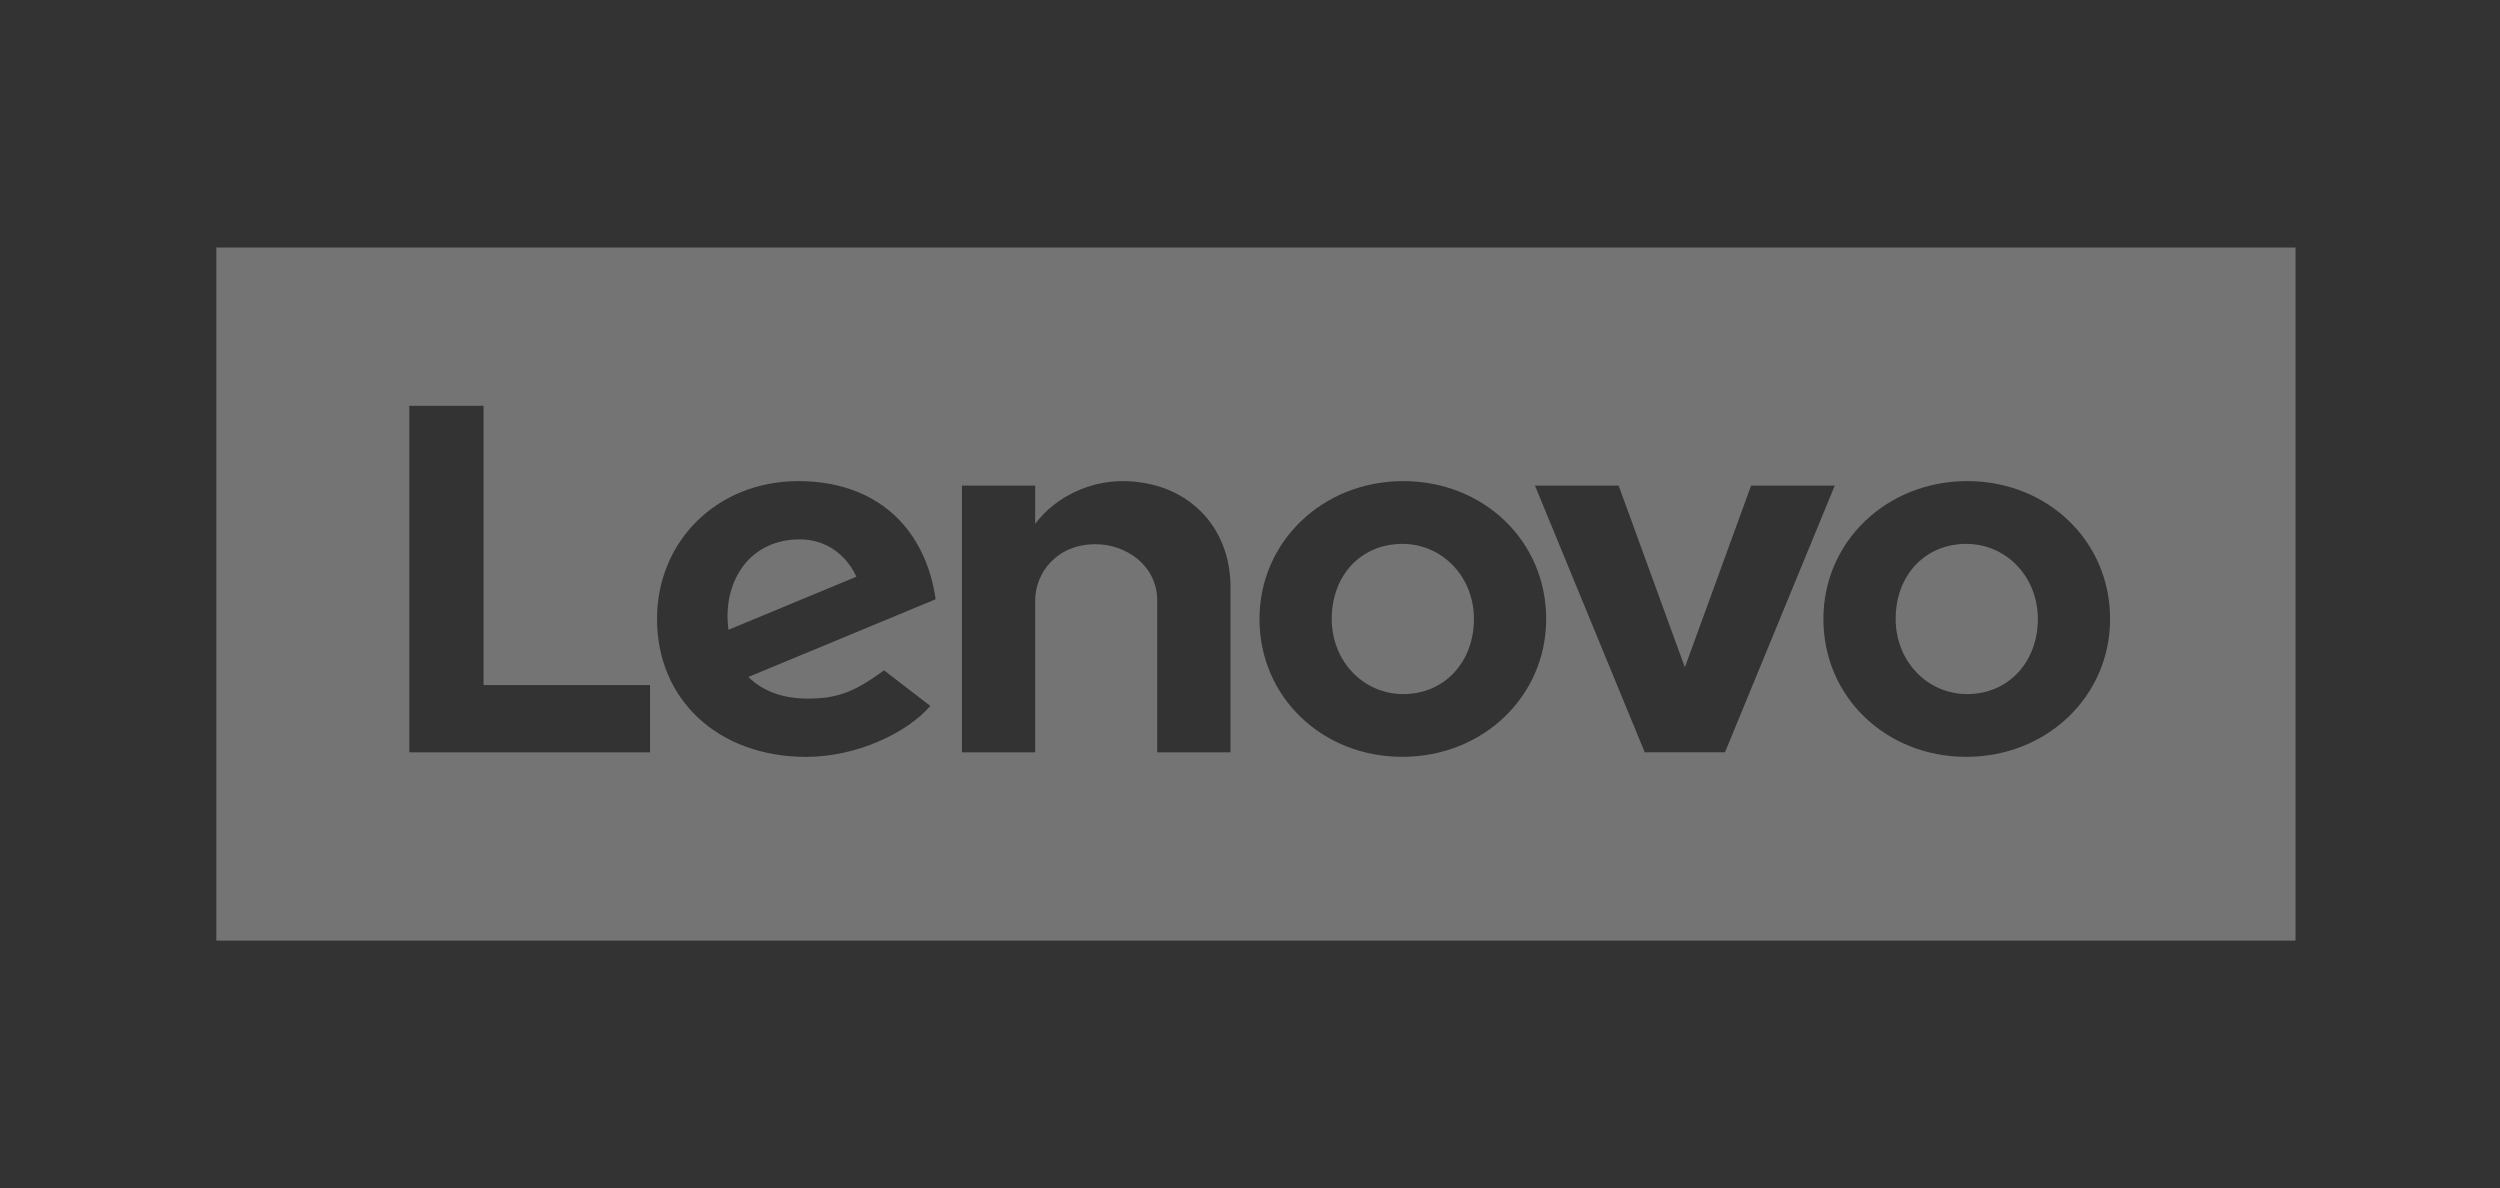 <svg width="101" height="48" viewBox="0 0 101 48" fill="none" xmlns="http://www.w3.org/2000/svg">
<rect x="0" y="0" width="101" height="48" fill="#333333" stroke="none"/>
<path fill-rule="evenodd" clip-rule="evenodd" d="M8.74 38V10.001H92.74V38H8.74ZM19.536 27.677H26.261V30.394H16.536V16.395H19.536V27.677ZM30.029 22.865C30.533 22.188 31.336 21.791 32.305 21.791C33.372 21.791 34.181 22.4 34.599 23.299L29.429 25.444C29.288 24.343 29.569 23.482 30.029 22.865ZM35.714 27.081C34.469 28.003 33.757 28.223 32.621 28.223C31.599 28.223 30.799 27.906 30.235 27.349L37.8 24.21C37.635 23.041 37.191 21.996 36.508 21.202C35.514 20.047 34.043 19.437 32.252 19.437C28.998 19.437 26.544 21.837 26.544 25.007C26.544 28.26 29.003 30.578 32.578 30.578C34.58 30.578 36.628 29.628 37.585 28.52L35.714 27.081ZM41.821 21.164C42.684 20.012 44.095 19.437 45.335 19.437C47.939 19.437 49.712 21.236 49.712 23.714V30.394H46.752V24.263C46.752 22.837 45.486 21.986 44.261 21.986C42.677 21.986 41.821 23.159 41.821 24.263V30.394H38.862V19.618H41.822L41.821 21.162L41.822 21.162L41.821 21.164ZM68.069 26.96L70.744 19.619H74.124L69.69 30.391H66.447L62.013 19.619H65.393L68.069 26.96ZM79.437 21.973C77.784 21.973 76.585 23.225 76.585 25.006C76.585 26.707 77.855 28.041 79.477 28.041C81.129 28.041 82.329 26.754 82.329 25.006C82.329 23.305 81.058 21.973 79.437 21.973ZM79.437 30.576C76.2 30.576 73.665 28.165 73.665 25.006C73.665 21.884 76.218 19.437 79.477 19.437C82.713 19.437 85.248 21.848 85.248 25.006C85.248 28.129 82.696 30.576 79.437 30.576ZM53.802 25.006C53.802 23.225 55.002 21.973 56.655 21.973C58.276 21.973 59.547 23.305 59.547 25.006C59.547 26.754 58.347 28.041 56.695 28.041C55.073 28.041 53.802 26.707 53.802 25.006ZM50.883 25.006C50.883 28.165 53.418 30.576 56.655 30.576C59.913 30.576 62.466 28.129 62.466 25.006C62.466 21.848 59.931 19.437 56.695 19.437C53.436 19.437 50.883 21.884 50.883 25.006Z" fill="white" fill-opacity="0.32"/>
</svg>
